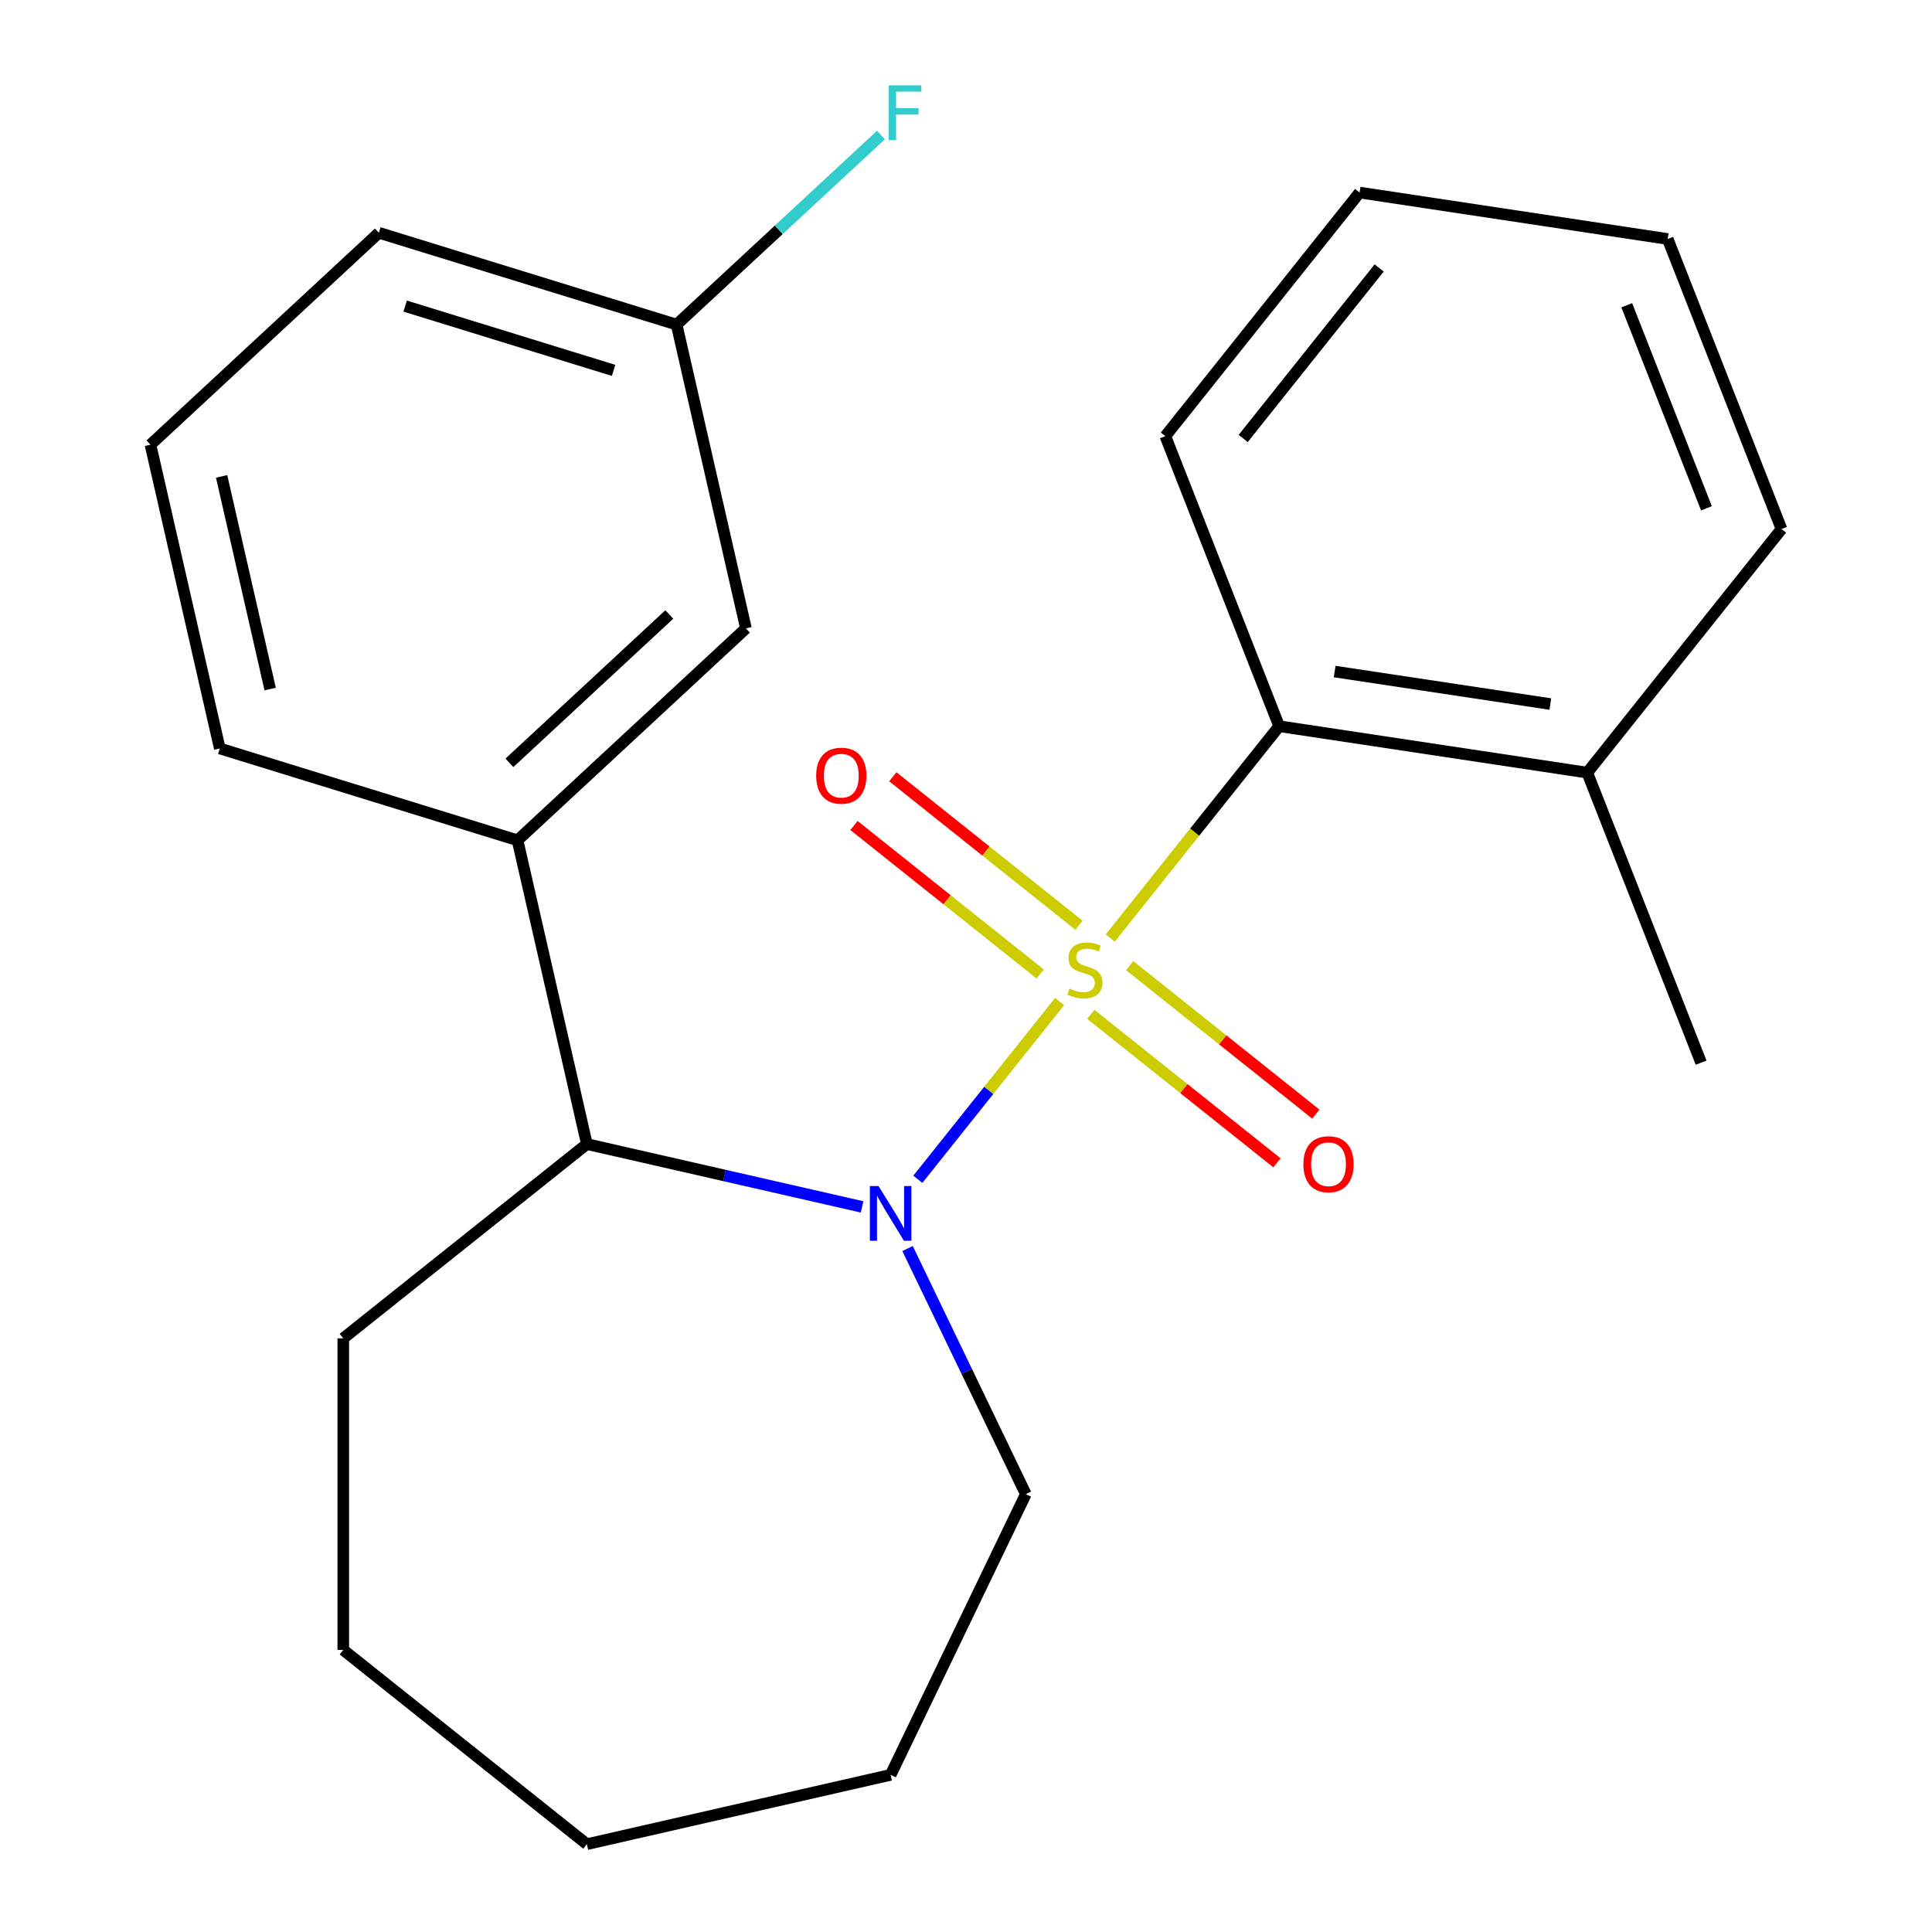 <?xml version='1.0' encoding='iso-8859-1'?>
<svg version='1.1' baseProfile='full'
              xmlns='http://www.w3.org/2000/svg'
                      xmlns:rdkit='http://www.rdkit.org/xml'
                      xmlns:xlink='http://www.w3.org/1999/xlink'
                  xml:space='preserve'
width='1000px' height='1000px' viewBox='0 0 1000 1000'>
<!-- END OF HEADER -->
<rect style='opacity:1.0;fill:#FFFFFF;stroke:none' width='1000' height='1000' x='0' y='0'> </rect>
<path class='bond-0' d='M 548.432,518.41 L 511.756,564.4' style='fill:none;fill-rule:evenodd;stroke:#CCCC00;stroke-width:6px;stroke-linecap:butt;stroke-linejoin:miter;stroke-opacity:1' />
<path class='bond-0' d='M 511.756,564.4 L 475.08,610.39' style='fill:none;fill-rule:evenodd;stroke:#0000FF;stroke-width:6px;stroke-linecap:butt;stroke-linejoin:miter;stroke-opacity:1' />
<path class='bond-1' d='M 574.655,485.526 L 618.375,430.703' style='fill:none;fill-rule:evenodd;stroke:#CCCC00;stroke-width:6px;stroke-linecap:butt;stroke-linejoin:miter;stroke-opacity:1' />
<path class='bond-1' d='M 618.375,430.703 L 662.095,375.88' style='fill:none;fill-rule:evenodd;stroke:#000000;stroke-width:6px;stroke-linecap:butt;stroke-linejoin:miter;stroke-opacity:1' />
<path class='bond-4' d='M 558.487,478.903 L 510.305,440.479' style='fill:none;fill-rule:evenodd;stroke:#CCCC00;stroke-width:6px;stroke-linecap:butt;stroke-linejoin:miter;stroke-opacity:1' />
<path class='bond-4' d='M 510.305,440.479 L 462.123,402.055' style='fill:none;fill-rule:evenodd;stroke:#FF0000;stroke-width:6px;stroke-linecap:butt;stroke-linejoin:miter;stroke-opacity:1' />
<path class='bond-4' d='M 538.376,504.12 L 490.195,465.697' style='fill:none;fill-rule:evenodd;stroke:#CCCC00;stroke-width:6px;stroke-linecap:butt;stroke-linejoin:miter;stroke-opacity:1' />
<path class='bond-4' d='M 490.195,465.697 L 442.013,427.273' style='fill:none;fill-rule:evenodd;stroke:#FF0000;stroke-width:6px;stroke-linecap:butt;stroke-linejoin:miter;stroke-opacity:1' />
<path class='bond-5' d='M 564.6,525.033 L 612.782,563.457' style='fill:none;fill-rule:evenodd;stroke:#CCCC00;stroke-width:6px;stroke-linecap:butt;stroke-linejoin:miter;stroke-opacity:1' />
<path class='bond-5' d='M 612.782,563.457 L 660.964,601.88' style='fill:none;fill-rule:evenodd;stroke:#FF0000;stroke-width:6px;stroke-linecap:butt;stroke-linejoin:miter;stroke-opacity:1' />
<path class='bond-5' d='M 584.71,499.815 L 632.892,538.239' style='fill:none;fill-rule:evenodd;stroke:#CCCC00;stroke-width:6px;stroke-linecap:butt;stroke-linejoin:miter;stroke-opacity:1' />
<path class='bond-5' d='M 632.892,538.239 L 681.074,576.663' style='fill:none;fill-rule:evenodd;stroke:#FF0000;stroke-width:6px;stroke-linecap:butt;stroke-linejoin:miter;stroke-opacity:1' />
<path class='bond-2' d='M 446.22,624.684 L 374.991,608.427' style='fill:none;fill-rule:evenodd;stroke:#0000FF;stroke-width:6px;stroke-linecap:butt;stroke-linejoin:miter;stroke-opacity:1' />
<path class='bond-2' d='M 374.991,608.427 L 303.762,592.169' style='fill:none;fill-rule:evenodd;stroke:#000000;stroke-width:6px;stroke-linecap:butt;stroke-linejoin:miter;stroke-opacity:1' />
<path class='bond-8' d='M 469.752,646.248 L 500.359,709.803' style='fill:none;fill-rule:evenodd;stroke:#0000FF;stroke-width:6px;stroke-linecap:butt;stroke-linejoin:miter;stroke-opacity:1' />
<path class='bond-8' d='M 500.359,709.803 L 530.965,773.357' style='fill:none;fill-rule:evenodd;stroke:#000000;stroke-width:6px;stroke-linecap:butt;stroke-linejoin:miter;stroke-opacity:1' />
<path class='bond-7' d='M 662.095,375.88 L 821.566,399.916' style='fill:none;fill-rule:evenodd;stroke:#000000;stroke-width:6px;stroke-linecap:butt;stroke-linejoin:miter;stroke-opacity:1' />
<path class='bond-7' d='M 690.823,347.591 L 802.453,364.417' style='fill:none;fill-rule:evenodd;stroke:#000000;stroke-width:6px;stroke-linecap:butt;stroke-linejoin:miter;stroke-opacity:1' />
<path class='bond-11' d='M 662.095,375.88 L 603.176,225.756' style='fill:none;fill-rule:evenodd;stroke:#000000;stroke-width:6px;stroke-linecap:butt;stroke-linejoin:miter;stroke-opacity:1' />
<path class='bond-3' d='M 303.762,592.169 L 267.876,434.94' style='fill:none;fill-rule:evenodd;stroke:#000000;stroke-width:6px;stroke-linecap:butt;stroke-linejoin:miter;stroke-opacity:1' />
<path class='bond-13' d='M 303.762,592.169 L 177.675,692.721' style='fill:none;fill-rule:evenodd;stroke:#000000;stroke-width:6px;stroke-linecap:butt;stroke-linejoin:miter;stroke-opacity:1' />
<path class='bond-6' d='M 267.876,434.94 L 386.097,325.247' style='fill:none;fill-rule:evenodd;stroke:#000000;stroke-width:6px;stroke-linecap:butt;stroke-linejoin:miter;stroke-opacity:1' />
<path class='bond-6' d='M 263.67,394.842 L 346.425,318.057' style='fill:none;fill-rule:evenodd;stroke:#000000;stroke-width:6px;stroke-linecap:butt;stroke-linejoin:miter;stroke-opacity:1' />
<path class='bond-12' d='M 267.876,434.94 L 113.768,387.404' style='fill:none;fill-rule:evenodd;stroke:#000000;stroke-width:6px;stroke-linecap:butt;stroke-linejoin:miter;stroke-opacity:1' />
<path class='bond-9' d='M 386.097,325.247 L 350.211,168.018' style='fill:none;fill-rule:evenodd;stroke:#000000;stroke-width:6px;stroke-linecap:butt;stroke-linejoin:miter;stroke-opacity:1' />
<path class='bond-15' d='M 821.566,399.916 L 880.486,550.041' style='fill:none;fill-rule:evenodd;stroke:#000000;stroke-width:6px;stroke-linecap:butt;stroke-linejoin:miter;stroke-opacity:1' />
<path class='bond-16' d='M 821.566,399.916 L 922.118,273.828' style='fill:none;fill-rule:evenodd;stroke:#000000;stroke-width:6px;stroke-linecap:butt;stroke-linejoin:miter;stroke-opacity:1' />
<path class='bond-18' d='M 530.965,773.357 L 460.992,918.659' style='fill:none;fill-rule:evenodd;stroke:#000000;stroke-width:6px;stroke-linecap:butt;stroke-linejoin:miter;stroke-opacity:1' />
<path class='bond-10' d='M 350.211,168.018 L 403.095,118.948' style='fill:none;fill-rule:evenodd;stroke:#000000;stroke-width:6px;stroke-linecap:butt;stroke-linejoin:miter;stroke-opacity:1' />
<path class='bond-10' d='M 403.095,118.948 L 455.98,69.878' style='fill:none;fill-rule:evenodd;stroke:#33CCCC;stroke-width:6px;stroke-linecap:butt;stroke-linejoin:miter;stroke-opacity:1' />
<path class='bond-25' d='M 350.211,168.018 L 196.103,120.482' style='fill:none;fill-rule:evenodd;stroke:#000000;stroke-width:6px;stroke-linecap:butt;stroke-linejoin:miter;stroke-opacity:1' />
<path class='bond-25' d='M 317.587,191.709 L 209.712,158.434' style='fill:none;fill-rule:evenodd;stroke:#000000;stroke-width:6px;stroke-linecap:butt;stroke-linejoin:miter;stroke-opacity:1' />
<path class='bond-19' d='M 603.176,225.756 L 703.727,99.668' style='fill:none;fill-rule:evenodd;stroke:#000000;stroke-width:6px;stroke-linecap:butt;stroke-linejoin:miter;stroke-opacity:1' />
<path class='bond-19' d='M 643.476,226.953 L 713.862,138.691' style='fill:none;fill-rule:evenodd;stroke:#000000;stroke-width:6px;stroke-linecap:butt;stroke-linejoin:miter;stroke-opacity:1' />
<path class='bond-14' d='M 113.768,387.404 L 77.882,230.175' style='fill:none;fill-rule:evenodd;stroke:#000000;stroke-width:6px;stroke-linecap:butt;stroke-linejoin:miter;stroke-opacity:1' />
<path class='bond-14' d='M 139.831,356.643 L 114.711,246.582' style='fill:none;fill-rule:evenodd;stroke:#000000;stroke-width:6px;stroke-linecap:butt;stroke-linejoin:miter;stroke-opacity:1' />
<path class='bond-20' d='M 177.675,692.721 L 177.675,853.994' style='fill:none;fill-rule:evenodd;stroke:#000000;stroke-width:6px;stroke-linecap:butt;stroke-linejoin:miter;stroke-opacity:1' />
<path class='bond-17' d='M 77.882,230.175 L 196.103,120.482' style='fill:none;fill-rule:evenodd;stroke:#000000;stroke-width:6px;stroke-linecap:butt;stroke-linejoin:miter;stroke-opacity:1' />
<path class='bond-23' d='M 922.118,273.828 L 863.199,123.704' style='fill:none;fill-rule:evenodd;stroke:#000000;stroke-width:6px;stroke-linecap:butt;stroke-linejoin:miter;stroke-opacity:1' />
<path class='bond-23' d='M 883.255,263.094 L 842.012,158.007' style='fill:none;fill-rule:evenodd;stroke:#000000;stroke-width:6px;stroke-linecap:butt;stroke-linejoin:miter;stroke-opacity:1' />
<path class='bond-22' d='M 460.992,918.659 L 303.762,954.545' style='fill:none;fill-rule:evenodd;stroke:#000000;stroke-width:6px;stroke-linecap:butt;stroke-linejoin:miter;stroke-opacity:1' />
<path class='bond-21' d='M 703.727,99.668 L 863.199,123.704' style='fill:none;fill-rule:evenodd;stroke:#000000;stroke-width:6px;stroke-linecap:butt;stroke-linejoin:miter;stroke-opacity:1' />
<path class='bond-24' d='M 177.675,853.994 L 303.762,954.545' style='fill:none;fill-rule:evenodd;stroke:#000000;stroke-width:6px;stroke-linecap:butt;stroke-linejoin:miter;stroke-opacity:1' />
<path  class='atom-0' d='M 553.543 511.688
Q 553.863 511.808, 555.183 512.368
Q 556.503 512.928, 557.943 513.288
Q 559.423 513.608, 560.863 513.608
Q 563.543 513.608, 565.103 512.328
Q 566.663 511.008, 566.663 508.728
Q 566.663 507.168, 565.863 506.208
Q 565.103 505.248, 563.903 504.728
Q 562.703 504.208, 560.703 503.608
Q 558.183 502.848, 556.663 502.128
Q 555.183 501.408, 554.103 499.888
Q 553.063 498.368, 553.063 495.808
Q 553.063 492.248, 555.463 490.048
Q 557.903 487.848, 562.703 487.848
Q 565.983 487.848, 569.703 489.408
L 568.783 492.488
Q 565.383 491.088, 562.823 491.088
Q 560.063 491.088, 558.543 492.248
Q 557.023 493.368, 557.063 495.328
Q 557.063 496.848, 557.823 497.768
Q 558.623 498.688, 559.743 499.208
Q 560.903 499.728, 562.823 500.328
Q 565.383 501.128, 566.903 501.928
Q 568.423 502.728, 569.503 504.368
Q 570.623 505.968, 570.623 508.728
Q 570.623 512.648, 567.983 514.768
Q 565.383 516.848, 561.023 516.848
Q 558.503 516.848, 556.583 516.288
Q 554.703 515.768, 552.463 514.848
L 553.543 511.688
' fill='#CCCC00'/>
<path  class='atom-1' d='M 454.732 613.896
L 464.012 628.896
Q 464.932 630.376, 466.412 633.056
Q 467.892 635.736, 467.972 635.896
L 467.972 613.896
L 471.732 613.896
L 471.732 642.216
L 467.852 642.216
L 457.892 625.816
Q 456.732 623.896, 455.492 621.696
Q 454.292 619.496, 453.932 618.816
L 453.932 642.216
L 450.252 642.216
L 450.252 613.896
L 454.732 613.896
' fill='#0000FF'/>
<path  class='atom-5' d='M 422.455 401.496
Q 422.455 394.696, 425.815 390.896
Q 429.175 387.096, 435.455 387.096
Q 441.735 387.096, 445.095 390.896
Q 448.455 394.696, 448.455 401.496
Q 448.455 408.376, 445.055 412.296
Q 441.655 416.176, 435.455 416.176
Q 429.215 416.176, 425.815 412.296
Q 422.455 408.416, 422.455 401.496
M 435.455 412.976
Q 439.775 412.976, 442.095 410.096
Q 444.455 407.176, 444.455 401.496
Q 444.455 395.936, 442.095 393.136
Q 439.775 390.296, 435.455 390.296
Q 431.135 390.296, 428.775 393.096
Q 426.455 395.896, 426.455 401.496
Q 426.455 407.216, 428.775 410.096
Q 431.135 412.976, 435.455 412.976
' fill='#FF0000'/>
<path  class='atom-6' d='M 674.631 602.6
Q 674.631 595.8, 677.991 592
Q 681.351 588.2, 687.631 588.2
Q 693.911 588.2, 697.271 592
Q 700.631 595.8, 700.631 602.6
Q 700.631 609.48, 697.231 613.4
Q 693.831 617.28, 687.631 617.28
Q 681.391 617.28, 677.991 613.4
Q 674.631 609.52, 674.631 602.6
M 687.631 614.08
Q 691.951 614.08, 694.271 611.2
Q 696.631 608.28, 696.631 602.6
Q 696.631 597.04, 694.271 594.24
Q 691.951 591.4, 687.631 591.4
Q 683.311 591.4, 680.951 594.2
Q 678.631 597, 678.631 602.6
Q 678.631 608.32, 680.951 611.2
Q 683.311 614.08, 687.631 614.08
' fill='#FF0000'/>
<path  class='atom-11' d='M 460.012 44.165
L 476.852 44.165
L 476.852 47.405
L 463.812 47.405
L 463.812 56.005
L 475.412 56.005
L 475.412 59.285
L 463.812 59.285
L 463.812 72.485
L 460.012 72.485
L 460.012 44.165
' fill='#33CCCC'/>
</svg>
